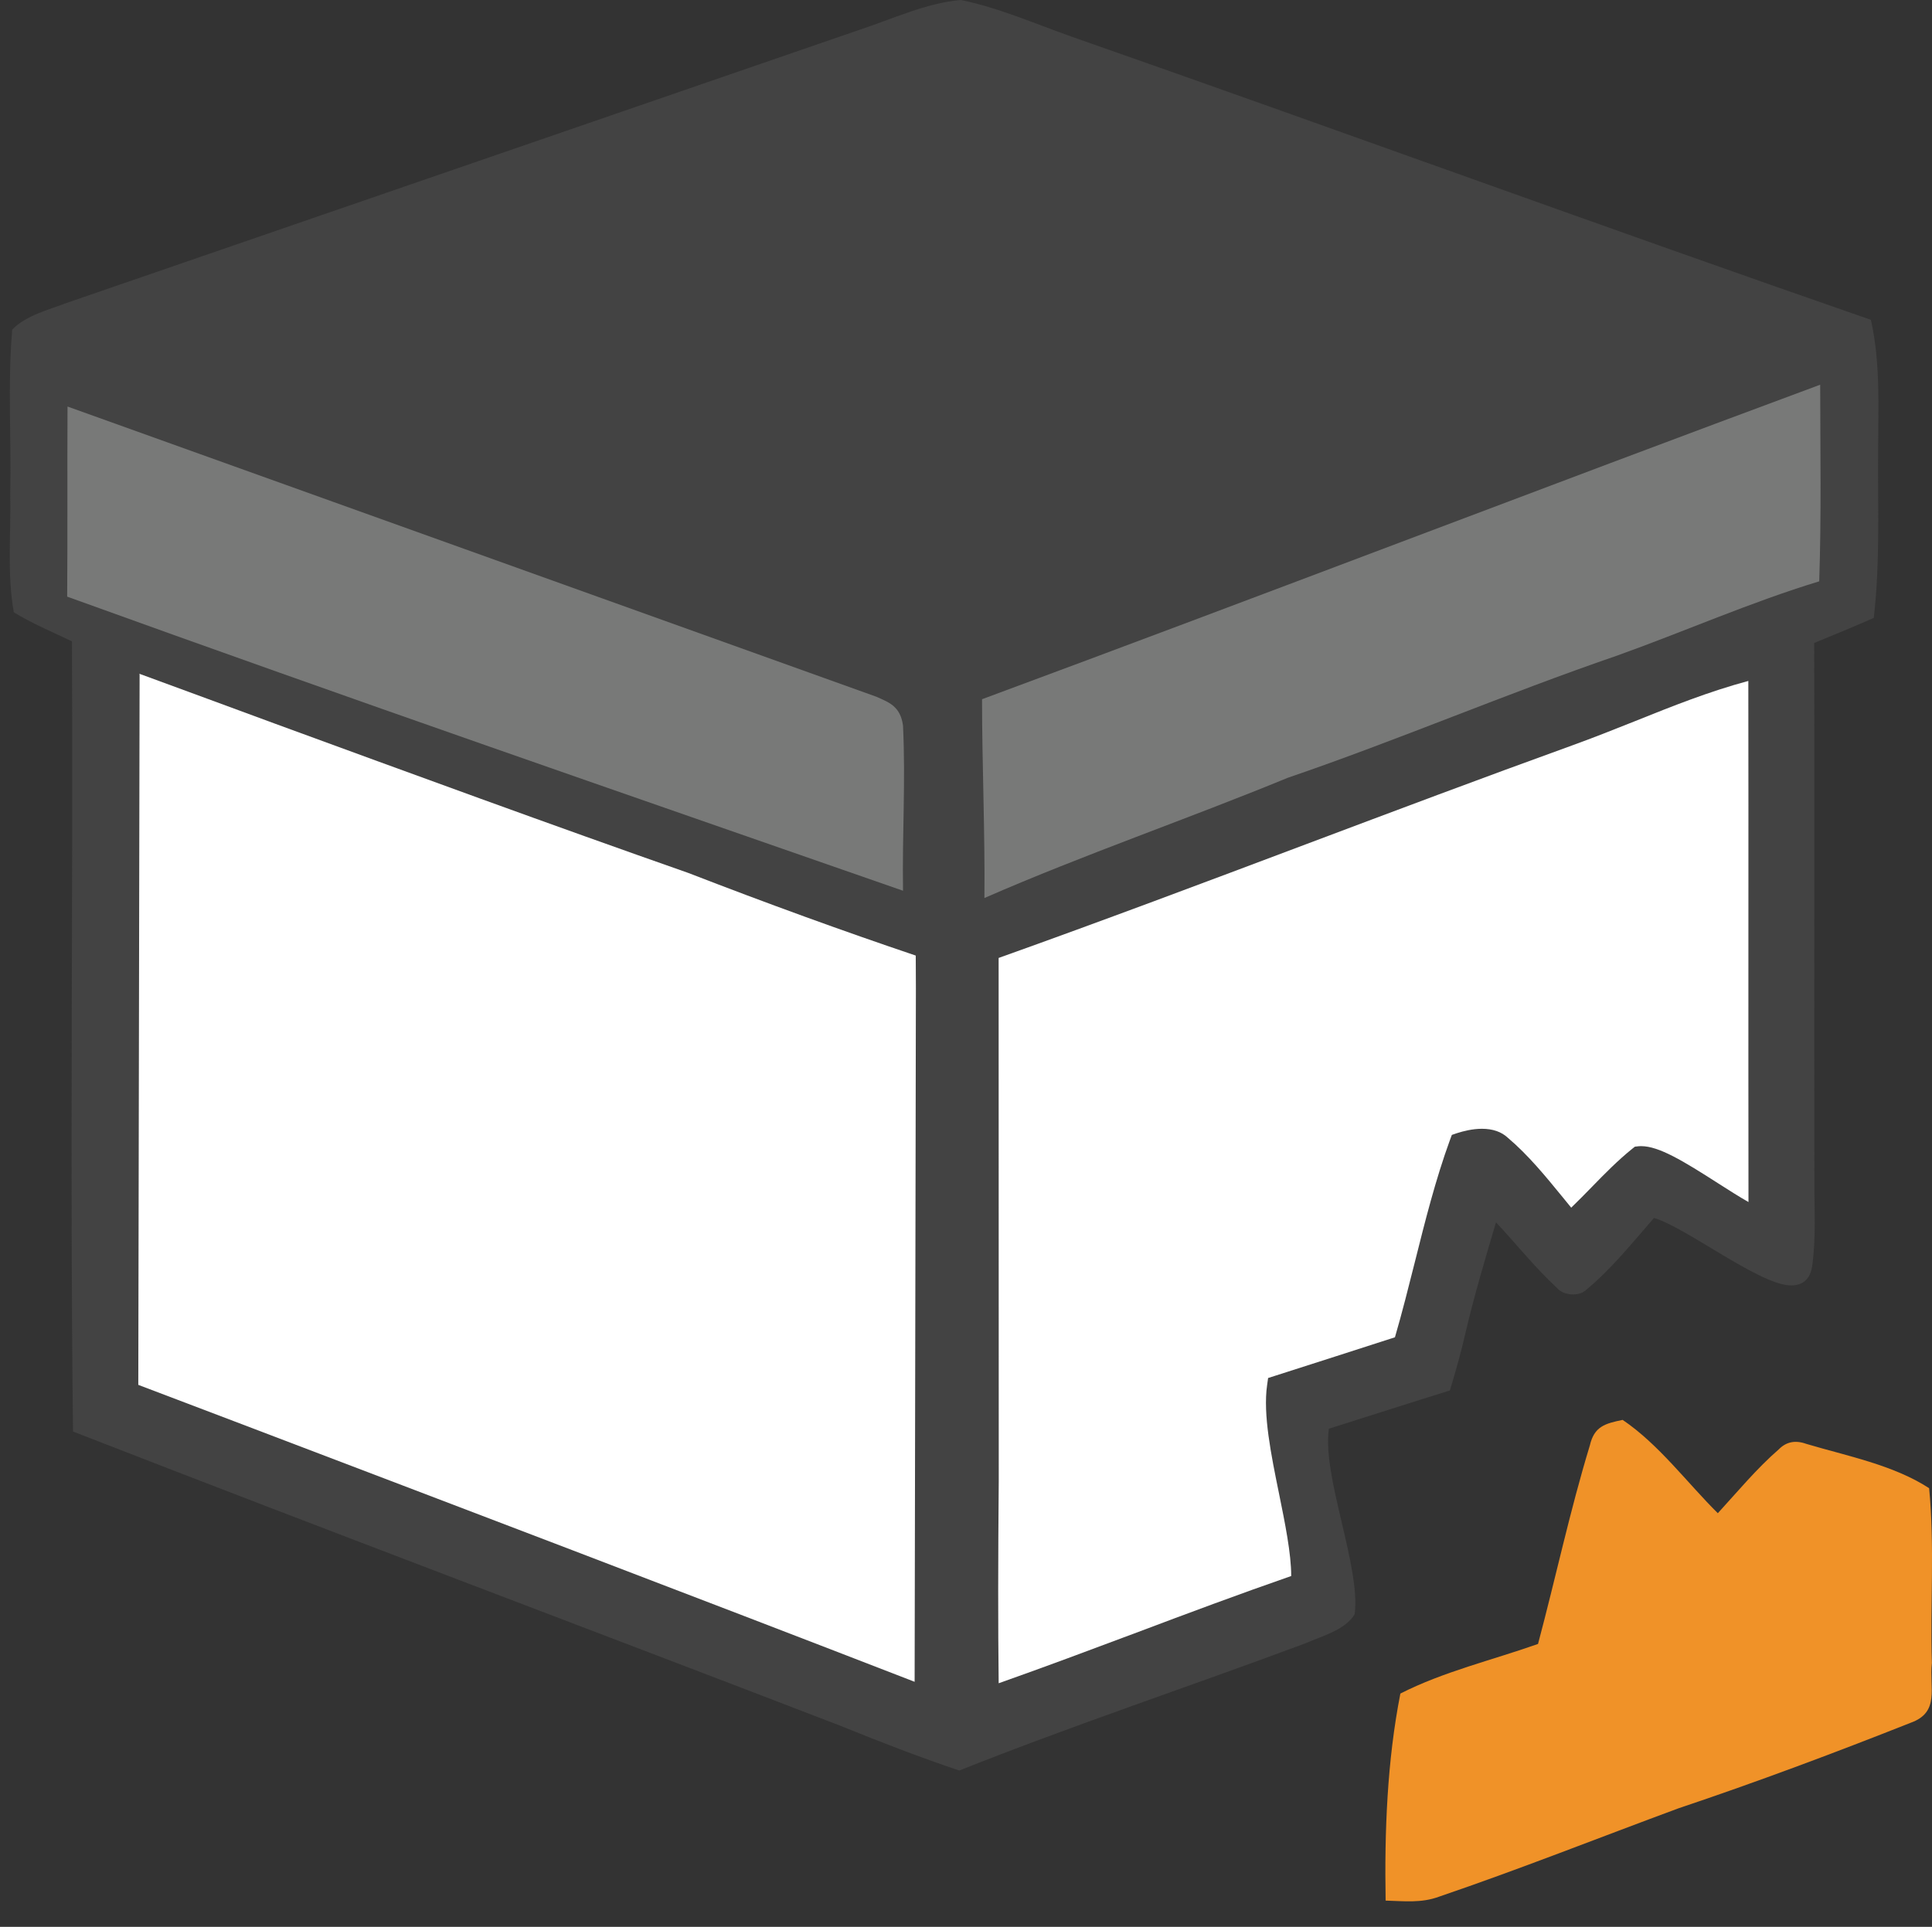<?xml version="1.0" encoding="utf-8"?>
<!-- Generator: Adobe Illustrator 15.0.0, SVG Export Plug-In . SVG Version: 6.00 Build 0)  -->
<!DOCTYPE svg PUBLIC "-//W3C//DTD SVG 1.1//EN" "http://www.w3.org/Graphics/SVG/1.1/DTD/svg11.dtd">
<svg version="1.1" id="Ebene_1" xmlns="http://www.w3.org/2000/svg" xmlns:xlink="http://www.w3.org/1999/xlink" x="0px" y="0px"
	 width="50.417px" height="50.292px" viewBox="0 0 50.417 50.292" enable-background="new 0 0 50.417 50.292" xml:space="preserve">
<rect x="0" y="0" width="50.417" height="50.292" fill="#333333" stroke="none"/>
<g>
	<path fill="#434343" d="M25.075,0C26.053,0.199,27,0.615,27.942,0.949c6.966,2.438,13.906,4.979,20.881,7.399
		c0.252,1.134,0.189,2.252,0.188,3.405c-0.014,1.467,0.057,2.914-0.114,4.375c-0.515,0.227-1.034,0.441-1.554,0.654
		c0.011,4.666-0.006,9.338,0.005,14.006c-0.005,0.754,0.048,1.535-0.062,2.287c-0.062,0.334-0.262,0.494-0.604,0.473
		c-0.844-0.068-2.707-1.525-3.52-1.758c-0.559,0.639-1.107,1.328-1.764,1.871c-0.186,0.189-0.605,0.156-0.771-0.049
		c-0.568-0.525-1.061-1.146-1.588-1.709c-0.279,0.945-0.562,1.889-0.787,2.848c-0.117,0.521-0.262,1.031-0.416,1.541
		c-1.054,0.326-2.104,0.668-3.158,0.998c-0.18,1.246,0.834,3.6,0.673,4.842c-0.245,0.414-0.864,0.574-1.281,0.758
		c-3.009,1.123-6.054,2.133-9.037,3.322c-1.045-0.352-2.073-0.75-3.096-1.166c-6.673-2.57-13.369-5.086-20.031-7.682
		C1.821,30.492,1.909,23.613,1.878,16.74c-0.506-0.244-1.037-0.463-1.517-0.758C0.179,14.976,0.29,13.91,0.267,12.89
		c0.032-1.426-0.071-2.867,0.052-4.287c0.355-0.37,0.954-0.518,1.423-0.697c6.827-2.354,13.83-4.766,20.667-7.121
		C23.268,0.504,24.167,0.076,25.075,0z"/>
	<path fill="#787978" d="M1.762,10.611c-0.009,1.654,0.003,3.306-0.009,4.962c7.539,2.725,14.241,5.037,21.812,7.676
		c-0.023-1.514,0.07-2.801,0-4.311c-0.07-0.516-0.383-0.609-0.688-0.75"/>
	<path fill="#787978" d="M25.627,18.25c0,1.68,0.08,3.51,0.062,5.189c2.572-1.125,5.312-2.066,7.913-3.137
		c2.894-0.99,5.698-2.195,8.591-3.188c1.77-0.633,3.479-1.393,5.281-1.941c0.057-1.709,0.027-3.422,0.025-5.132
		C40.237,12.734,32.896,15.558,25.627,18.25z"/>
	<g>
		<path fill="#FFFFFF" d="M3.63,17.583c1.18,0.43,2.372,0.875,3.551,1.307c3.53,1.293,7.18,2.631,10.777,3.893
			c2.074,0.803,4.019,1.51,5.939,2.158l0.002,0.377l0.002,0.488l-0.033,18.09c-5.917-2.293-11.944-4.586-17.776-6.807l-2.483-0.943
			l0.034-18.549"/>
	</g>
	<g>
		<path fill="#FFFFFF" d="M45.624,17.773c0.004,2.164,0.002,4.328,0.002,6.49c0,2.371-0.002,4.742,0.002,7.111
			c-0.229-0.129-0.514-0.311-0.791-0.488c-0.914-0.586-1.547-0.971-2.01-0.971l-0.06,0.002l-0.015,0.002l-0.088,0.01l-0.07,0.055
			c-0.377,0.305-0.719,0.652-1.047,0.99c-0.178,0.182-0.358,0.367-0.545,0.547c-0.074-0.09-0.146-0.18-0.22-0.27
			c-0.442-0.541-0.899-1.102-1.432-1.553c-0.168-0.158-0.396-0.236-0.679-0.236c-0.246,0-0.486,0.062-0.646,0.113l-0.138,0.047
			l-0.051,0.137c-0.375,1.031-0.648,2.117-0.912,3.172c-0.164,0.65-0.332,1.322-0.522,1.973c-0.522,0.17-1.047,0.338-1.571,0.506
			c-0.52,0.166-1.039,0.332-1.56,0.5l-0.179,0.057l-0.026,0.186c-0.11,0.764,0.104,1.816,0.312,2.836
			c0.156,0.768,0.317,1.559,0.317,2.146c-1.356,0.471-2.718,0.98-4.036,1.477c-1.178,0.441-2.39,0.896-3.598,1.322
			c-0.018-1.543-0.016-3.197,0.002-5.295L26.06,25.003c2.687-0.959,5.396-1.979,8.019-2.967c2.271-0.854,4.617-1.738,6.936-2.576
			c0.562-0.203,1.107-0.42,1.646-0.635C43.656,18.425,44.601,18.048,45.624,17.773"/>
	</g>
</g>
<g>
	<path fill="#F09228" d="M42.344,37.06c0.947,0.641,1.673,1.631,2.484,2.436c0.514-0.562,1.016-1.168,1.594-1.67
		c0.193-0.195,0.43-0.242,0.711-0.141c1.059,0.316,2.279,0.551,3.209,1.158c0.147,1.506,0.025,3.047,0.072,4.561
		c-0.072,0.646,0.219,1.287-0.555,1.562c-1.998,0.791-4.02,1.549-6.057,2.232c-2.084,0.77-4.15,1.592-6.25,2.307
		c-0.465,0.172-0.913,0.115-1.393,0.102c-0.031-1.797,0.039-3.645,0.385-5.404c1.127-0.574,2.401-0.873,3.592-1.295
		c0.46-1.723,0.832-3.475,1.352-5.18C41.603,37.23,41.883,37.156,42.344,37.06z"/>
</g>
</svg>
